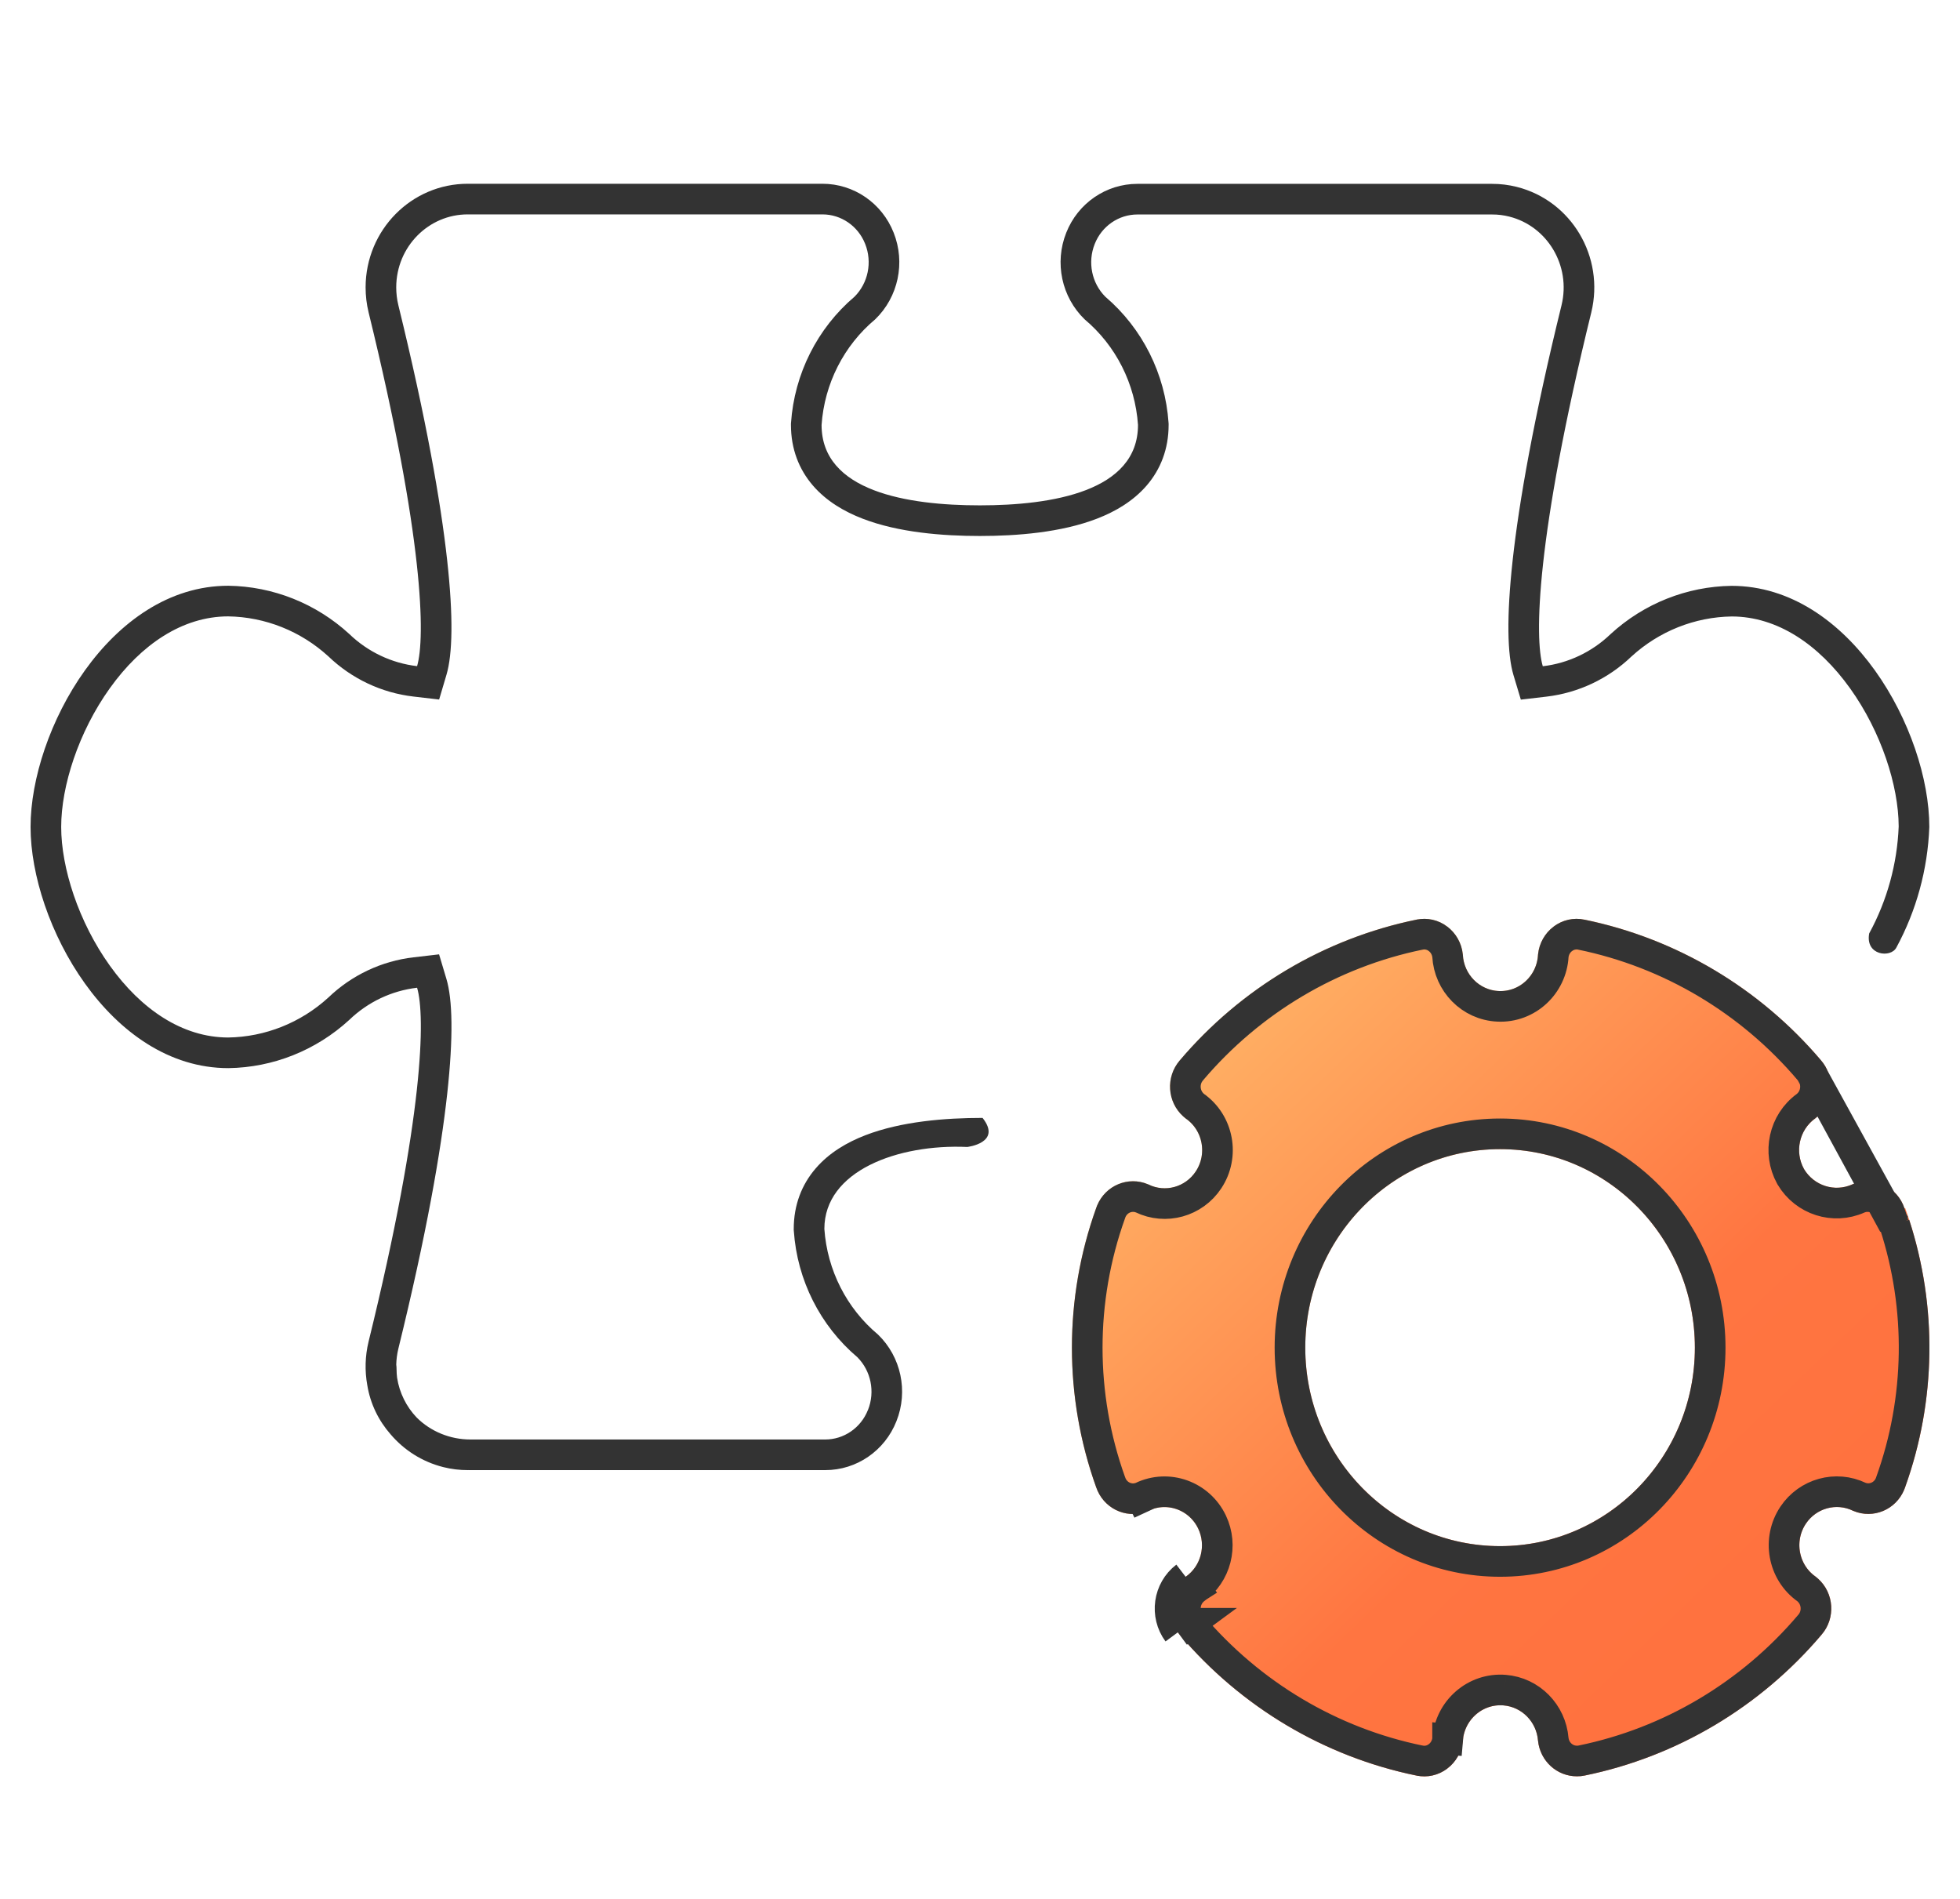 <svg width="64" height="62" viewBox="0 0 64 62" fill="none" xmlns="http://www.w3.org/2000/svg">
<path fill-rule="evenodd" clip-rule="evenodd" d="M61.039 30.469L61.035 30.476C60.901 31.2 61.739 31.286 61.921 30.94C62.577 29.731 62.946 28.382 62.998 27.003C62.998 23.868 60.415 19.128 56.54 19.128C55.079 19.148 53.675 19.707 52.591 20.703C51.984 21.287 51.207 21.656 50.377 21.753C50.106 20.847 50.144 17.592 51.96 10.203C52.403 8.387 51.313 6.551 49.527 6.102C49.262 6.035 48.991 6.002 48.719 6.003H37.141C36.118 6.002 35.197 6.634 34.816 7.599C34.426 8.578 34.665 9.7 35.418 10.428C36.439 11.286 37.068 12.532 37.159 13.875C37.159 16.046 34.351 16.5 31.993 16.5C29.634 16.5 26.827 16.046 26.827 13.875C26.92 12.53 27.553 11.282 28.578 10.426C29.332 9.698 29.57 8.575 29.18 7.596C28.799 6.631 27.878 5.999 26.855 6H15.278C13.437 5.996 11.942 7.509 11.938 9.379C11.938 9.656 11.97 9.931 12.036 10.2C13.844 17.579 13.89 20.834 13.619 21.75C12.789 21.653 12.012 21.285 11.405 20.7C10.321 19.705 8.917 19.145 7.456 19.125C3.581 19.125 0.998 23.866 0.998 27C0.998 30.134 3.581 34.875 7.456 34.875C8.917 34.855 10.321 34.295 11.405 33.3C12.012 32.715 12.789 32.347 13.619 32.25C13.89 33.156 13.852 36.411 12.036 43.8C11.919 44.281 11.91 44.763 11.992 45.22C12.091 45.835 12.363 46.386 12.754 46.831C13.19 47.343 13.78 47.727 14.476 47.902C14.739 47.968 15.009 48.001 15.28 48V47.999C15.31 48 15.339 48 15.369 48H26.947C27.97 48.001 28.89 47.369 29.271 46.404C29.662 45.425 29.423 44.302 28.67 43.574C27.645 42.718 27.011 41.47 26.918 40.125C26.918 38.228 29.32 37.347 31.584 37.449C31.584 37.449 32.729 37.318 32.084 36.5C30.87 36.5 29.429 36.613 28.257 37.066C27.663 37.295 27.078 37.634 26.637 38.146C26.178 38.677 25.918 39.345 25.918 40.125V40.16L25.921 40.194C26.031 41.794 26.779 43.282 27.996 44.314C28.439 44.759 28.58 45.438 28.343 46.034L28.341 46.036C28.108 46.626 27.552 47 26.947 47H15.367C14.694 47.002 14.058 46.734 13.607 46.284C13.27 45.932 13.042 45.477 12.966 44.981C12.955 44.892 12.949 44.802 12.949 44.709C12.949 44.652 12.945 44.601 12.939 44.554C12.943 44.384 12.965 44.211 13.007 44.037C13.922 40.315 14.395 37.609 14.604 35.703C14.807 33.848 14.776 32.627 14.577 31.963L14.337 31.16L13.504 31.257C12.458 31.378 11.482 31.84 10.721 32.571C9.819 33.395 8.656 33.857 7.449 33.875C5.954 33.872 4.608 32.956 3.587 31.53C2.563 30.101 1.998 28.333 1.998 27C1.998 25.667 2.563 23.899 3.587 22.47C4.608 21.044 5.954 20.128 7.449 20.125C8.656 20.143 9.819 20.605 10.721 21.429C11.482 22.16 12.458 22.622 13.504 22.743L14.339 22.84L14.578 22.034C14.776 21.366 14.806 20.144 14.601 18.289C14.391 16.383 13.918 13.68 13.007 9.963C12.961 9.772 12.938 9.577 12.938 9.381C12.941 8.048 14.002 6.997 15.275 7L26.856 7C27.461 7 28.017 7.374 28.25 7.963L28.251 7.966C28.488 8.562 28.347 9.241 27.904 9.686C26.687 10.718 25.94 12.206 25.829 13.806L25.827 13.841V13.875C25.827 14.655 26.087 15.323 26.545 15.854C26.987 16.366 27.572 16.705 28.165 16.934C29.337 17.387 30.779 17.5 31.993 17.5C33.207 17.5 34.649 17.387 35.821 16.934C36.414 16.705 36.999 16.366 37.441 15.854C37.899 15.323 38.159 14.655 38.159 13.875V13.841L38.157 13.807C38.048 12.21 37.305 10.723 36.093 9.689C35.649 9.245 35.508 8.565 35.745 7.969L35.746 7.966C35.979 7.376 36.536 7.002 37.141 7.003L48.719 7.003L48.721 7.003C48.91 7.002 49.099 7.025 49.283 7.072C50.523 7.384 51.303 8.671 50.989 9.965C50.074 13.687 49.601 16.393 49.392 18.3C49.189 20.155 49.22 21.375 49.419 22.04L49.66 22.843L50.492 22.746C51.538 22.624 52.514 22.162 53.275 21.432C54.177 20.608 55.34 20.146 56.547 20.128C58.042 20.13 59.388 21.047 60.409 22.472C61.429 23.895 61.993 25.653 61.998 26.984C61.949 28.204 61.622 29.395 61.042 30.463L61.039 30.469Z" fill="#333333"/>
<path d="M62.185 39.449C61.96 38.771 61.238 38.407 60.572 38.637C60.542 38.647 60.512 38.659 60.483 38.671C59.908 38.932 59.233 38.716 58.905 38.168C58.593 37.604 58.752 36.89 59.272 36.517C59.834 36.088 59.949 35.276 59.527 34.703C59.508 34.676 59.487 34.65 59.465 34.625C57.46 32.261 54.739 30.643 51.733 30.026C51.382 29.953 51.017 30.036 50.73 30.254C50.443 30.471 50.258 30.801 50.221 31.164C50.19 31.855 49.616 32.389 48.938 32.358C48.303 32.328 47.795 31.811 47.766 31.164C47.729 30.801 47.545 30.471 47.257 30.254C46.97 30.036 46.605 29.953 46.254 30.026C43.248 30.643 40.527 32.261 38.522 34.625C38.058 35.163 38.111 35.982 38.639 36.454C38.663 36.476 38.689 36.497 38.715 36.517C39.276 36.902 39.423 37.677 39.045 38.248C38.704 38.764 38.042 38.944 37.494 38.671C36.847 38.392 36.1 38.699 35.825 39.358C35.813 39.388 35.802 39.418 35.791 39.449C34.738 42.389 34.738 45.614 35.791 48.553C36.017 49.231 36.74 49.594 37.405 49.365C37.434 49.355 37.463 49.343 37.491 49.331C38.1 49.031 38.832 49.291 39.126 49.911C39.389 50.466 39.215 51.134 38.715 51.483C38.153 51.912 38.038 52.724 38.46 53.297C38.479 53.324 38.5 53.35 38.522 53.375C40.527 55.74 43.247 57.358 46.254 57.974C46.605 58.047 46.97 57.964 47.257 57.746C47.545 57.528 47.73 57.197 47.766 56.833C47.819 56.143 48.412 55.627 49.09 55.681C49.694 55.73 50.174 56.218 50.221 56.833C50.288 57.497 50.839 58.001 51.493 57.997C51.579 57.998 51.664 57.989 51.748 57.971C54.755 57.355 57.475 55.737 59.48 53.373C59.944 52.835 59.892 52.016 59.364 51.544C59.339 51.522 59.313 51.5 59.287 51.48C58.729 51.091 58.587 50.316 58.968 49.747C59.31 49.238 59.966 49.06 60.511 49.329C61.158 49.607 61.905 49.298 62.178 48.639C62.19 48.61 62.201 48.581 62.211 48.551C63.265 45.611 63.265 42.387 62.211 39.447L62.185 39.449ZM48.982 50.482C45.469 50.482 42.621 47.581 42.621 44.001C42.621 40.422 45.469 37.52 48.982 37.52C52.495 37.52 55.343 40.422 55.343 44.001C55.343 47.581 52.495 50.482 48.982 50.482Z" fill="url(#paint0_linear_1805_4145)"/>
<path d="M61.836 39.983L61.711 39.607C61.571 39.186 61.131 38.973 60.736 39.109C60.718 39.115 60.701 39.122 60.684 39.129C59.875 39.492 58.93 39.186 58.476 38.425L58.472 38.417L58.468 38.41C58.036 37.629 58.25 36.64 58.973 36.116C59.313 35.853 59.384 35.352 59.124 34.999L61.836 39.983ZM61.836 39.983L61.865 39.98M61.836 39.983L61.865 39.98M61.865 39.98C62.753 42.711 62.712 45.673 61.74 48.382L61.74 48.382L61.737 48.393C61.731 48.411 61.724 48.429 61.716 48.448C61.548 48.852 61.101 49.032 60.718 48.873C59.948 48.503 59.03 48.759 58.553 49.468C58.024 50.257 58.215 51.334 58.991 51.883C59.005 51.894 59.018 51.905 59.03 51.916L59.03 51.916C59.354 52.206 59.388 52.714 59.102 53.046L59.099 53.049C57.166 55.33 54.544 56.888 51.648 57.482L51.648 57.482L51.644 57.483C51.596 57.493 51.547 57.498 51.497 57.497V57.497L51.491 57.497C51.103 57.499 50.763 57.2 50.719 56.788C50.65 55.938 49.984 55.252 49.13 55.183M61.865 39.98L59.124 34.999C59.112 34.983 59.1 34.966 59.086 34.95L59.084 34.948C57.15 32.668 54.528 31.11 51.632 30.516L51.63 30.515C51.423 30.472 51.205 30.521 51.033 30.652L51.031 30.653C50.859 30.783 50.745 30.982 50.72 31.203C50.669 32.153 49.872 32.902 48.915 32.857L48.914 32.857C48.019 32.816 47.315 32.093 47.267 31.203C47.242 30.982 47.128 30.783 46.956 30.653L46.955 30.652C46.782 30.521 46.564 30.472 46.356 30.516L46.355 30.516C43.459 31.11 40.837 32.668 38.903 34.948L38.901 34.951C38.614 35.283 38.648 35.791 38.972 36.081L38.972 36.081C38.984 36.092 38.997 36.103 39.011 36.114C39.788 36.658 39.986 37.733 39.462 38.524C38.986 39.243 38.06 39.502 37.286 39.126C36.903 38.967 36.456 39.146 36.287 39.55C36.279 39.57 36.272 39.588 36.266 39.606L36.262 39.618L36.262 39.618C35.248 42.449 35.248 45.554 36.262 48.385L36.266 48.395L36.266 48.395C36.406 48.816 36.846 49.029 37.242 48.892C37.257 48.887 37.271 48.882 37.284 48.876M49.13 55.183C49.13 55.183 49.13 55.183 49.13 55.183L49.09 55.681L49.13 55.183ZM49.13 55.183C48.17 55.106 47.345 55.834 47.268 56.789M47.268 56.789C47.245 57.013 47.13 57.215 46.956 57.347L46.954 57.348C46.782 57.479 46.565 57.528 46.357 57.484L46.355 57.484C43.459 56.891 40.837 55.332 38.903 53.052L38.901 53.05C38.887 53.033 38.874 53.017 38.862 53.001M47.268 56.789C47.268 56.791 47.267 56.793 47.267 56.795L47.766 56.833L47.268 56.784C47.268 56.786 47.268 56.787 47.268 56.789ZM38.862 53.001C38.603 52.648 38.674 52.149 39.012 51.886M38.862 53.001L38.46 53.297M38.862 53.001C38.862 53.001 38.862 53.001 38.863 53.001L38.46 53.297M39.012 51.886C39.706 51.394 39.943 50.466 39.578 49.697L39.578 49.697C39.168 48.834 38.145 48.461 37.284 48.876M39.012 51.886C39.014 51.884 39.016 51.882 39.019 51.88L38.715 51.483M39.012 51.886C39.008 51.888 39.005 51.891 39.001 51.893L38.715 51.483M37.284 48.876C37.279 48.878 37.275 48.88 37.27 48.883L37.491 49.331L37.293 48.872C37.29 48.873 37.287 48.875 37.284 48.876ZM38.715 51.483C38.153 51.912 38.038 52.724 38.46 53.297M38.715 51.483L38.46 53.297M42.121 44.001C42.121 47.848 45.184 50.982 48.982 50.982C52.78 50.982 55.843 47.848 55.843 44.001C55.843 40.155 52.78 37.02 48.982 37.02C45.184 37.02 42.121 40.155 42.121 44.001Z" stroke="#333333"/>
<defs>
<linearGradient id="paint0_linear_1805_4145" x1="35.001" y1="28.906" x2="63.001" y2="58" gradientUnits="userSpaceOnUse">
<stop stop-color="#FFC671"/>
<stop offset="0.594" stop-color="#FF7541"/>
<stop offset="1" stop-color="#FF6F3D"/>
</linearGradient>
</defs>
</svg>

